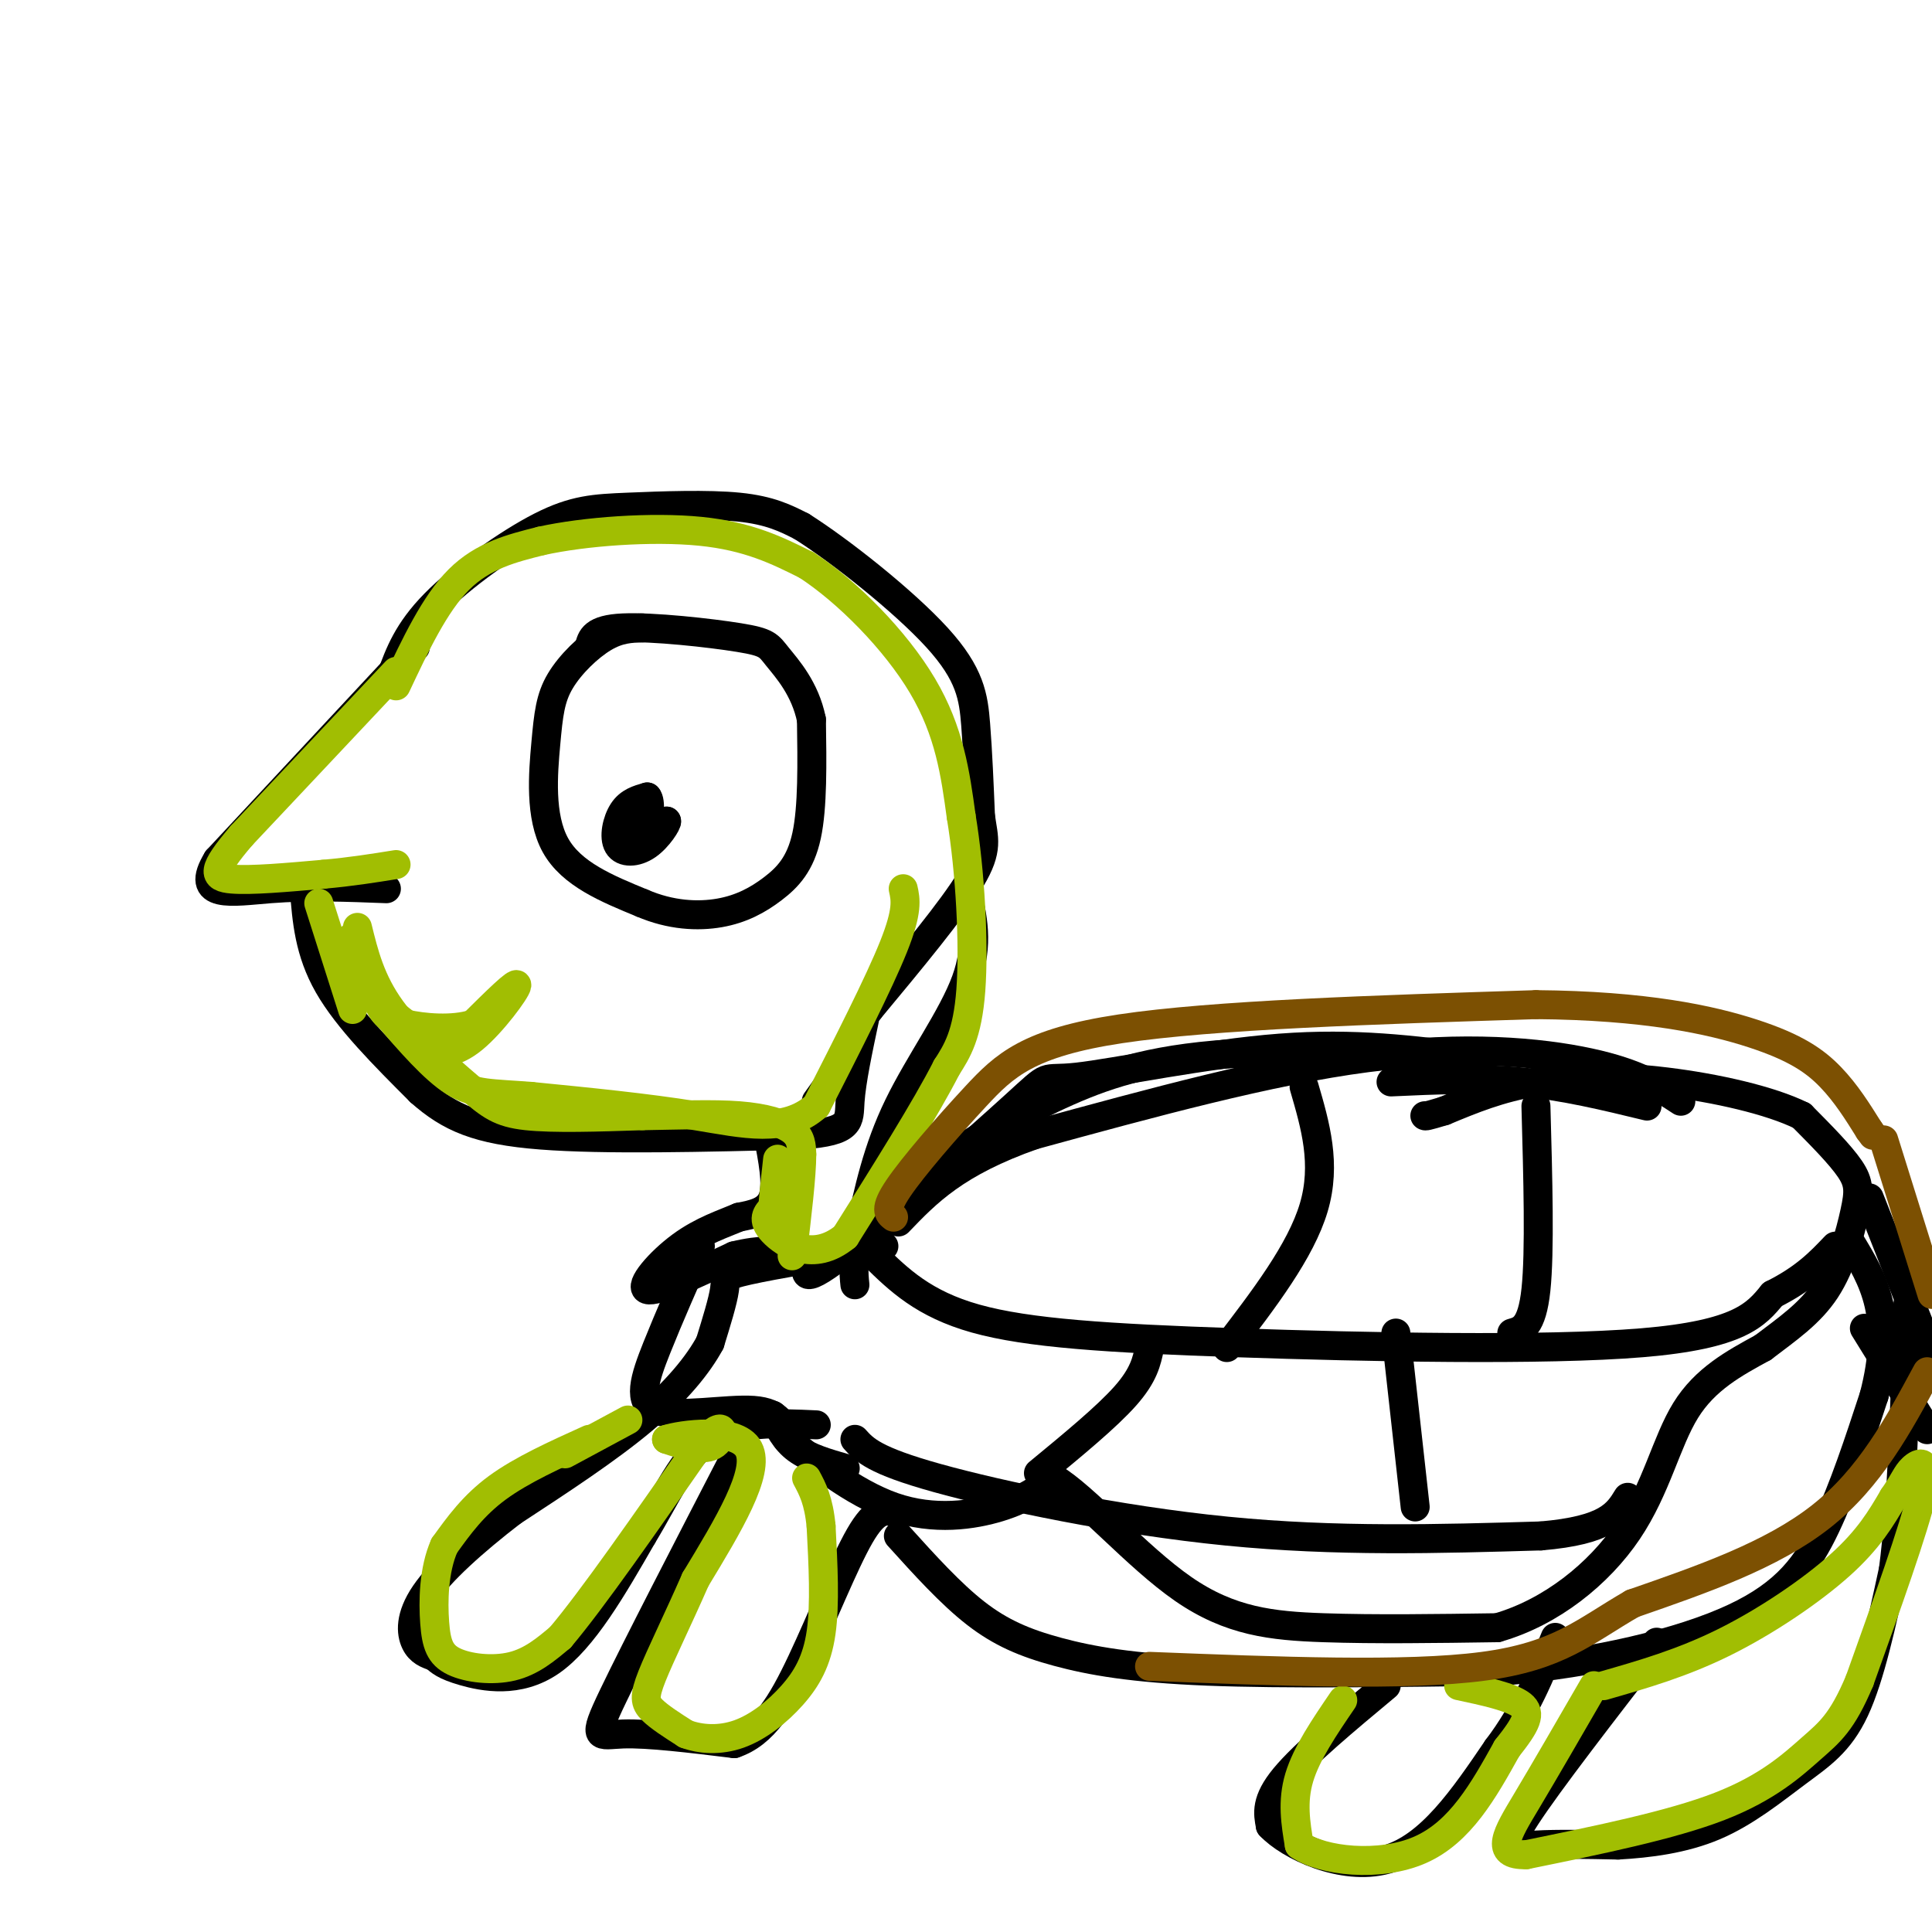 <svg viewBox='0 0 400 400' version='1.1' xmlns='http://www.w3.org/2000/svg' xmlns:xlink='http://www.w3.org/1999/xlink'><g fill='none' stroke='rgb(0,0,0)' stroke-width='6' stroke-linecap='round' stroke-linejoin='round'><path d='M81,140c1.695,-4.643 3.391,-9.285 9,-15c5.609,-5.715 15.132,-12.501 22,-16c6.868,-3.499 11.080,-3.711 18,-4c6.920,-0.289 16.549,-0.654 23,0c6.451,0.654 9.726,2.327 13,4'/><path d='M166,109c7.881,4.976 21.083,15.417 28,23c6.917,7.583 7.548,12.310 8,18c0.452,5.690 0.726,12.345 1,19'/><path d='M203,169c0.644,4.644 1.756,6.756 -2,13c-3.756,6.244 -12.378,16.622 -21,27'/><path d='M180,209c-3.500,4.500 -1.750,2.250 0,0'/><path d='M133,130c-2.440,0.072 -4.880,0.144 -8,2c-3.120,1.856 -6.919,5.498 -9,9c-2.081,3.502 -2.445,6.866 -3,13c-0.555,6.134 -1.301,15.038 2,21c3.301,5.962 10.651,8.981 18,12'/><path d='M133,187c5.850,2.514 11.475,2.797 16,2c4.525,-0.797 7.949,-2.676 11,-5c3.051,-2.324 5.729,-5.093 7,-11c1.271,-5.907 1.136,-14.954 1,-24'/><path d='M168,149c-1.306,-6.459 -5.072,-10.608 -7,-13c-1.928,-2.392 -2.019,-3.029 -8,-4c-5.981,-0.971 -17.852,-2.278 -24,-2c-6.148,0.278 -6.574,2.139 -7,4'/><path d='M86,134c0.000,0.000 -41.000,44.000 -41,44'/><path d='M45,178c-5.000,8.178 3.000,6.622 11,6c8.000,-0.622 16.000,-0.311 24,0'/><path d='M63,184c0.500,6.500 1.000,13.000 5,20c4.000,7.000 11.500,14.500 19,22'/><path d='M87,226c6.111,5.422 11.889,7.978 25,9c13.111,1.022 33.556,0.511 54,0'/><path d='M166,235c10.489,-0.800 9.711,-2.800 10,-7c0.289,-4.200 1.644,-10.600 3,-17'/><path d='M130,167c0.833,3.750 1.667,7.500 3,8c1.333,0.500 3.167,-2.250 5,-5'/><path d='M138,170c0.231,0.257 -1.691,3.399 -4,5c-2.309,1.601 -5.006,1.662 -6,0c-0.994,-1.662 -0.284,-5.046 1,-7c1.284,-1.954 3.142,-2.477 5,-3'/><path d='M134,165c0.833,0.833 0.417,4.417 0,8'/><path d='M200,184c1.378,5.711 2.756,11.422 0,19c-2.756,7.578 -9.644,17.022 -14,26c-4.356,8.978 -6.178,17.489 -8,26'/><path d='M178,255c-1.500,6.167 -1.250,8.583 -1,11'/><path d='M159,235c1.000,5.083 2.000,10.167 1,13c-1.000,2.833 -4.000,3.417 -7,4'/><path d='M153,252c-3.167,1.357 -7.583,2.750 -12,6c-4.417,3.250 -8.833,8.357 -7,9c1.833,0.643 9.917,-3.179 18,-7'/><path d='M152,260c5.333,-1.333 9.667,-1.167 14,-1'/><path d='M168,260c-1.418,3.380 -2.836,6.759 6,0c8.836,-6.759 27.925,-23.657 36,-31c8.075,-7.343 5.136,-5.131 13,-6c7.864,-0.869 26.533,-4.820 42,-6c15.467,-1.180 27.734,0.410 40,2'/><path d='M305,219c-2.524,-0.238 -28.833,-1.833 -47,-1c-18.167,0.833 -28.190,4.095 -37,8c-8.810,3.905 -16.405,8.452 -24,13'/><path d='M197,239c-6.833,4.167 -11.917,8.083 -17,12'/><path d='M145,258c-3.250,7.369 -6.500,14.738 -9,21c-2.500,6.262 -4.250,11.417 0,13c4.250,1.583 14.500,-0.405 20,0c5.500,0.405 6.250,3.202 7,6'/><path d='M163,298c4.881,4.024 13.583,11.083 22,14c8.417,2.917 16.548,1.690 22,0c5.452,-1.690 8.226,-3.845 11,-6'/><path d='M218,306c6.512,3.798 17.292,16.292 27,23c9.708,6.708 18.345,7.631 29,8c10.655,0.369 23.327,0.185 36,0'/><path d='M310,337c11.155,-3.190 21.042,-11.167 27,-20c5.958,-8.833 7.988,-18.524 12,-25c4.012,-6.476 10.006,-9.738 16,-13'/><path d='M365,279c5.072,-3.868 9.751,-7.037 13,-12c3.249,-4.963 5.067,-11.721 6,-16c0.933,-4.279 0.981,-6.080 -1,-9c-1.981,-2.920 -5.990,-6.960 -10,-11'/><path d='M373,231c-6.500,-3.214 -17.750,-5.750 -28,-7c-10.250,-1.250 -19.500,-1.214 -27,0c-7.500,1.214 -13.250,3.607 -19,6'/><path d='M299,230c-3.833,1.167 -3.917,1.083 -4,1'/><path d='M181,260c5.107,4.988 10.214,9.976 21,13c10.786,3.024 27.250,4.083 54,5c26.750,0.917 63.786,1.690 84,0c20.214,-1.690 23.607,-5.845 27,-10'/><path d='M367,268c6.667,-3.333 9.833,-6.667 13,-10'/><path d='M341,229c-8.583,-2.083 -17.167,-4.167 -26,-5c-8.833,-0.833 -17.917,-0.417 -27,0'/><path d='M177,298c1.956,2.178 3.911,4.356 17,8c13.089,3.644 37.311,8.756 60,11c22.689,2.244 43.844,1.622 65,1'/><path d='M319,318c13.833,-1.167 15.917,-4.583 18,-8'/><path d='M270,225c2.333,8.000 4.667,16.000 2,25c-2.667,9.000 -10.333,19.000 -18,29'/><path d='M318,229c0.417,15.083 0.833,30.167 0,38c-0.833,7.833 -2.917,8.417 -5,9'/><path d='M238,279c-0.583,2.833 -1.167,5.667 -5,10c-3.833,4.333 -10.917,10.167 -18,16'/><path d='M289,276c0.000,0.000 4.000,36.000 4,36'/><path d='M160,293c1.250,2.583 2.500,5.167 5,7c2.500,1.833 6.250,2.917 10,4'/><path d='M153,300c-10.689,20.689 -21.378,41.378 -26,51c-4.622,9.622 -3.178,8.178 2,8c5.178,-0.178 14.089,0.911 23,2'/><path d='M152,361c6.095,-2.048 9.833,-8.167 14,-17c4.167,-8.833 8.762,-20.381 12,-26c3.238,-5.619 5.119,-5.310 7,-5'/><path d='M185,313c1.167,-0.833 0.583,-0.417 0,0'/><path d='M186,318c5.399,5.976 10.798,11.952 16,16c5.202,4.048 10.208,6.167 17,8c6.792,1.833 15.369,3.381 31,4c15.631,0.619 38.315,0.310 61,0'/><path d='M311,346c19.286,-1.679 37.000,-5.875 48,-11c11.000,-5.125 15.286,-11.179 19,-19c3.714,-7.821 6.857,-17.411 10,-27'/><path d='M388,289c2.044,-7.844 2.156,-13.956 1,-19c-1.156,-5.044 -3.578,-9.022 -6,-13'/><path d='M343,340c-11.244,14.533 -22.489,29.067 -27,36c-4.511,6.933 -2.289,6.267 2,6c4.289,-0.267 10.644,-0.133 17,0'/><path d='M335,382c6.295,-0.354 13.533,-1.239 20,-4c6.467,-2.761 12.164,-7.397 17,-11c4.836,-3.603 8.810,-6.172 12,-13c3.190,-6.828 5.595,-17.914 8,-29'/><path d='M392,325c1.833,-14.000 2.417,-34.500 3,-55'/><path d='M183,258c-11.333,1.911 -22.667,3.822 -28,5c-5.333,1.178 -4.667,1.622 -5,4c-0.333,2.378 -1.667,6.689 -3,11'/><path d='M147,278c-2.378,4.422 -6.822,9.978 -14,16c-7.178,6.022 -17.089,12.511 -27,19'/><path d='M106,313c-8.083,6.226 -14.792,12.292 -18,17c-3.208,4.708 -2.917,8.060 -2,10c0.917,1.940 2.458,2.470 4,3'/><path d='M90,343c1.131,0.952 1.958,1.833 6,3c4.042,1.167 11.298,2.619 18,-2c6.702,-4.619 12.851,-15.310 19,-26'/><path d='M133,318c5.089,-8.356 8.311,-16.244 14,-20c5.689,-3.756 13.844,-3.378 22,-3'/><path d='M287,349c-8.500,7.083 -17.000,14.167 -21,19c-4.000,4.833 -3.500,7.417 -3,10'/><path d='M263,378c3.844,4.133 14.956,9.467 24,7c9.044,-2.467 16.022,-12.733 23,-23'/><path d='M310,362c5.833,-7.667 8.917,-15.333 12,-23'/><path d='M387,248c0.000,0.000 13.000,33.000 13,33'/><path d='M399,296c0.000,0.000 -13.000,-21.000 -13,-21'/><path d='M348,228c-4.444,-2.911 -8.889,-5.822 -19,-8c-10.111,-2.178 -25.889,-3.622 -46,-1c-20.111,2.622 -44.556,9.311 -69,16'/><path d='M214,235c-16.167,5.667 -22.083,11.833 -28,18'/><path d='M174,221c0.000,0.000 -5.000,7.000 -5,7'/></g>
<g fill='none' stroke='rgb(161,190,2)' stroke-width='6' stroke-linecap='round' stroke-linejoin='round'><path d='M82,142c4.000,-8.500 8.000,-17.000 13,-22c5.000,-5.000 11.000,-6.500 17,-8'/><path d='M112,112c9.000,-2.000 23.000,-3.000 33,-2c10.000,1.000 16.000,4.000 22,7'/><path d='M167,117c8.400,5.444 18.400,15.556 24,25c5.600,9.444 6.800,18.222 8,27'/><path d='M199,169c1.911,11.489 2.689,26.711 2,36c-0.689,9.289 -2.844,12.644 -5,16'/><path d='M196,221c-4.333,8.500 -12.667,21.750 -21,35'/><path d='M175,256c-6.600,5.444 -12.600,1.556 -15,-1c-2.400,-2.556 -1.200,-3.778 0,-5'/><path d='M160,250c0.167,-2.500 0.583,-6.250 1,-10'/><path d='M187,184c0.500,2.250 1.000,4.500 -2,12c-3.000,7.500 -9.500,20.250 -16,33'/><path d='M169,229c-6.533,5.756 -14.867,3.644 -25,2c-10.133,-1.644 -22.067,-2.822 -34,-4'/><path d='M110,227c-8.222,-0.667 -11.778,-0.333 -16,-3c-4.222,-2.667 -9.111,-8.333 -14,-14'/><path d='M80,210c-3.500,-4.667 -5.250,-9.333 -7,-14'/><path d='M82,139c0.000,0.000 -32.000,34.000 -32,34'/><path d='M50,173c-6.267,7.333 -5.933,8.667 -2,9c3.933,0.333 11.467,-0.333 19,-1'/><path d='M67,181c5.667,-0.500 10.333,-1.250 15,-2'/><path d='M74,192c1.363,5.554 2.726,11.107 7,17c4.274,5.893 11.458,12.125 16,16c4.542,3.875 6.440,5.393 12,6c5.560,0.607 14.780,0.304 24,0'/><path d='M133,231c7.607,-0.119 14.625,-0.417 20,0c5.375,0.417 9.107,1.548 11,3c1.893,1.452 1.946,3.226 2,5'/><path d='M166,239c0.000,4.333 -1.000,12.667 -2,21'/><path d='M122,298c-7.000,3.167 -14.000,6.333 -19,10c-5.000,3.667 -8.000,7.833 -11,12'/><path d='M92,320c-2.238,5.030 -2.332,11.606 -2,16c0.332,4.394 1.089,6.606 4,8c2.911,1.394 7.974,1.970 12,1c4.026,-0.970 7.013,-3.485 10,-6'/><path d='M116,339c6.500,-7.667 17.750,-23.833 29,-40'/><path d='M145,299c5.622,-6.178 5.178,-1.622 3,0c-2.178,1.622 -6.089,0.311 -10,-1'/><path d='M138,298c2.711,-0.911 14.489,-2.689 17,2c2.511,4.689 -4.244,15.844 -11,27'/><path d='M144,327c-3.655,8.345 -7.292,15.708 -9,20c-1.708,4.292 -1.488,5.512 0,7c1.488,1.488 4.244,3.244 7,5'/><path d='M142,359c3.003,1.121 7.011,1.424 11,0c3.989,-1.424 7.959,-4.576 11,-8c3.041,-3.424 5.155,-7.121 6,-13c0.845,-5.879 0.423,-13.939 0,-22'/><path d='M170,316c-0.500,-5.333 -1.750,-7.667 -3,-10'/><path d='M278,352c-3.750,5.500 -7.500,11.000 -9,16c-1.500,5.000 -0.750,9.500 0,14'/><path d='M269,382c4.756,3.333 16.644,4.667 25,1c8.356,-3.667 13.178,-12.333 18,-21'/><path d='M312,362c4.044,-5.089 5.156,-7.311 3,-9c-2.156,-1.689 -7.578,-2.844 -13,-4'/><path d='M332,349c8.133,-2.333 16.267,-4.667 25,-9c8.733,-4.333 18.067,-10.667 24,-16c5.933,-5.333 8.467,-9.667 11,-14'/><path d='M392,310c2.333,-3.357 2.667,-4.750 4,-6c1.333,-1.250 3.667,-2.357 2,5c-1.667,7.357 -7.333,23.179 -13,39'/><path d='M385,348c-3.619,8.607 -6.167,10.625 -10,14c-3.833,3.375 -8.952,8.107 -19,12c-10.048,3.893 -25.024,6.946 -40,10'/><path d='M316,384c-6.844,0.178 -3.956,-4.378 0,-11c3.956,-6.622 8.978,-15.311 14,-24'/><path d='M165,248c0.000,0.000 -2.000,5.000 -2,5'/><path d='M130,294c0.000,0.000 -13.000,7.000 -13,7'/><path d='M66,187c0.000,0.000 7.000,22.000 7,22'/><path d='M88,218c3.022,0.133 6.044,0.267 10,-3c3.956,-3.267 8.844,-9.933 9,-11c0.156,-1.067 -4.422,3.467 -9,8'/><path d='M98,212c-4.262,1.381 -10.417,0.833 -14,0c-3.583,-0.833 -4.595,-1.952 -6,-5c-1.405,-3.048 -3.202,-8.024 -5,-13'/><path d='M73,194c-0.778,-0.378 -0.222,5.178 3,10c3.222,4.822 9.111,8.911 15,13'/></g>
<g fill='none' stroke='rgb(124,80,2)' stroke-width='6' stroke-linecap='round' stroke-linejoin='round'><path d='M185,252c-1.006,-0.774 -2.012,-1.548 1,-6c3.012,-4.452 10.042,-12.583 16,-19c5.958,-6.417 10.845,-11.119 30,-14c19.155,-2.881 52.577,-3.940 86,-5'/><path d='M318,208c22.631,0.179 36.208,3.125 45,6c8.792,2.875 12.798,5.679 16,9c3.202,3.321 5.601,7.161 8,11'/><path d='M387,234c1.333,1.833 0.667,0.917 0,0'/><path d='M390,236c0.000,0.000 10.000,32.000 10,32'/><path d='M399,284c-5.917,11.000 -11.833,22.000 -22,30c-10.167,8.000 -24.583,13.000 -39,18'/><path d='M338,332c-9.889,5.689 -15.111,10.911 -31,13c-15.889,2.089 -42.444,1.044 -69,0'/></g>
</svg>